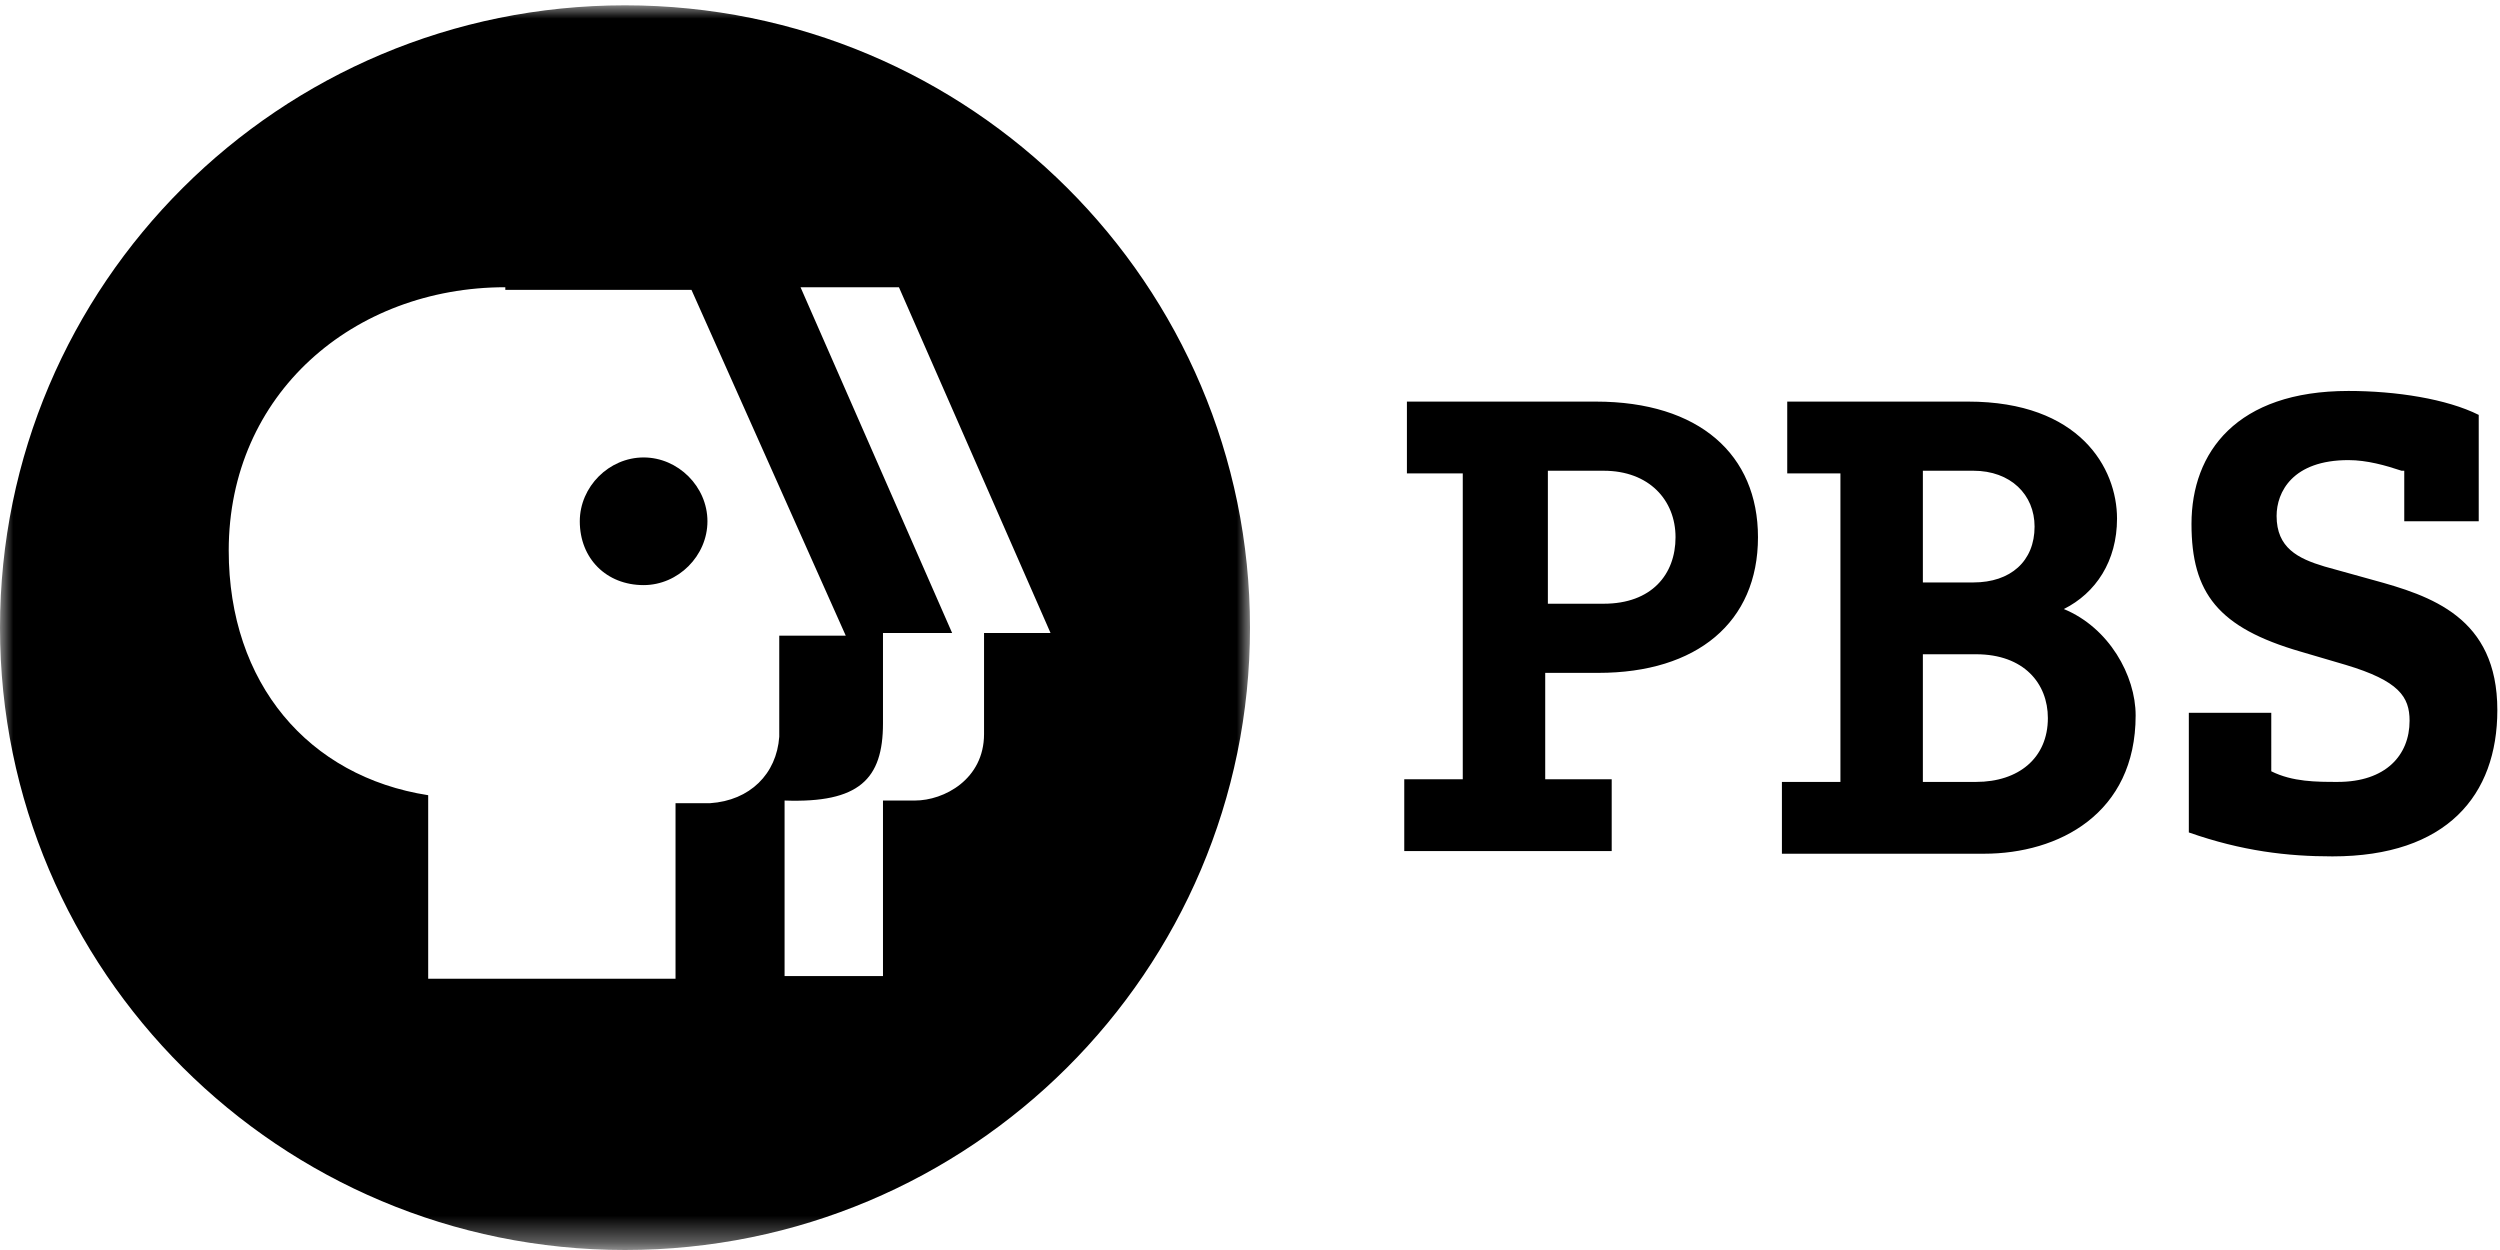 <svg xmlns="http://www.w3.org/2000/svg" viewBox="0 0 94 47" enable-background="new 0 0 94 47">
  <g>
    <defs>
      <filter id="a" filterUnits="userSpaceOnUse" x="0" y=".2" width="47" height="46.8">
        <feColorMatrix values="1 0 0 0 0 0 1 0 0 0 0 0 1 0 0 0 0 0 1 0"/>
      </filter>
    </defs>
    <mask maskUnits="userSpaceOnUse" x="0" y=".2" width="47" height="46.8" id="b">
      <path fill="#fff" d="M47 47H0V.2h47z" filter="url(#a)"/>
    </mask>
    <path d="M24.2 22c1.3 0 2.4-1.1 2.4-2.4 0-1.3-1.1-2.4-2.4-2.4-1.3 0-2.4 1.1-2.4 2.4 0 1.4 1 2.4 2.4 2.4zM19 10.8c-5.7 0-10.4 4-10.4 9.9 0 5 3 8.5 7.5 9.2v6.9h9.3v-6.6h1.3c1.5-.1 2.5-1.1 2.6-2.5v-3.8h2.5l-5.8-13h-7v-.1zm18 13h2.5l-5.7-13h-3.7l5.7 13h-2.6v3.4c0 2.1-.9 3-3.7 2.9v6.6h3.7v-6.6h1.2c1.1 0 2.6-.8 2.6-2.5v-3.8zm-37-.2C0 10.7 10.5.2 23.5.2S47 10.7 47 23.6C47 36.5 36.5 47 23.5 47S0 36.5 0 23.6z" mask="url(#b)"/>
  </g>
  <path d="M58.2 22.7h2.1c1.8 0 2.7-1.1 2.7-2.5s-1-2.5-2.7-2.5h-2.1v5zm-3.1-4.9h-2.2v-2.7H60c3.9 0 6.1 2 6.1 5.1 0 3.2-2.3 5.1-6 5.1h-2v4h2.5V32h-7.8v-2.7H55V17.8h.1zM72.3 21.9h1.9c1.4 0 2.3-.8 2.3-2.1 0-1.2-.9-2.1-2.3-2.1h-1.9v4.2zm0 7.5h2c1.6 0 2.7-.9 2.7-2.4 0-1.3-.9-2.4-2.7-2.4h-2v4.8zm-3.1-11.6h-2v-2.7H74c4.2 0 5.6 2.5 5.6 4.4 0 1.6-.8 2.8-2 3.4 1.7.7 2.7 2.5 2.7 4 0 3.7-2.9 5.2-5.7 5.2H67v-2.7h2.2V17.8zM90.3 17.7c-.6-.2-1.3-.4-2-.4-2.1 0-2.7 1.2-2.7 2.1 0 1.2.8 1.6 1.8 1.9l1.8.5c2.2.6 4.7 1.4 4.7 4.9 0 3.2-1.9 5.5-6.2 5.5-1.7 0-3.4-.2-5.4-.9v-4.5h3.1V29c.8.4 1.7.4 2.5.4 1.8 0 2.7-1 2.7-2.3 0-.9-.4-1.5-2.4-2.1l-1.7-.5c-3.1-.9-4.1-2.2-4.1-4.8 0-2.7 1.7-5 5.9-5 1.8 0 3.7.3 4.9.9v4h-2.8v-1.9"/>
</svg>

